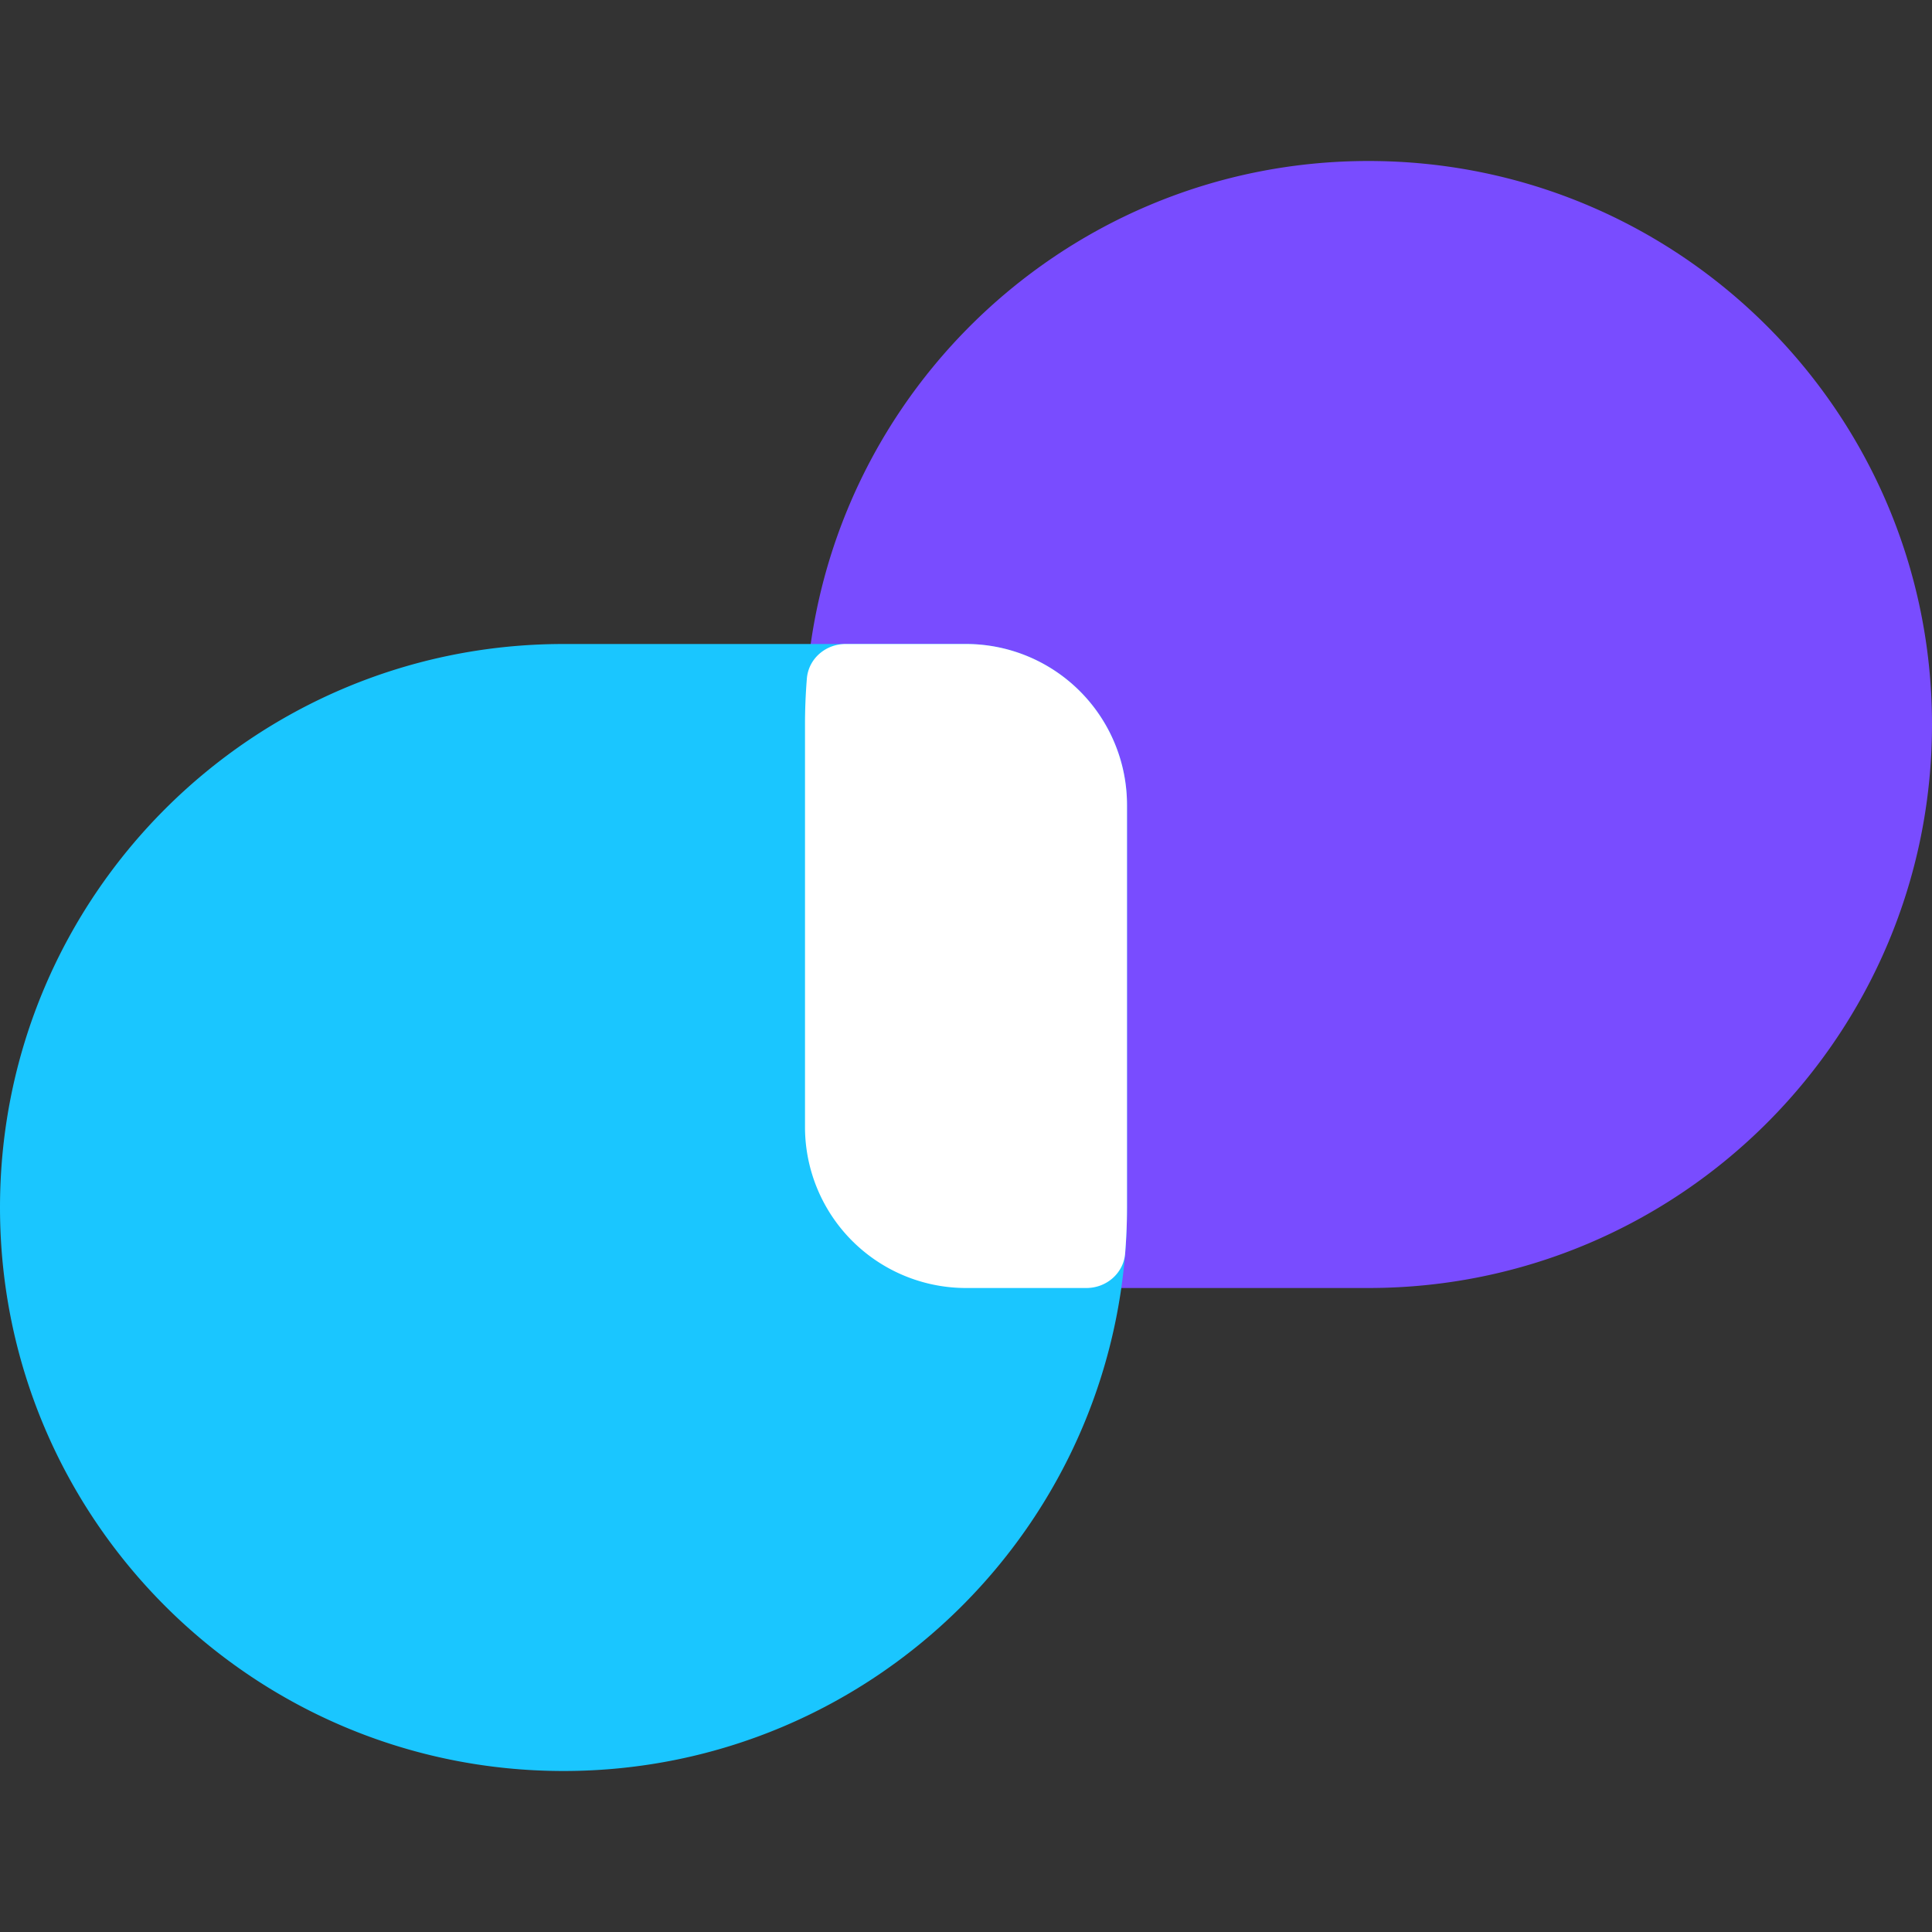 <svg width="48" height="48" fill="none" xmlns="http://www.w3.org/2000/svg"><rect width="100%" height="100%" fill="#333333" stroke="none"/><path d="M20 18c0-7.732 6.268-14 14-14s14 6.268 14 14-6.268 14-14 14H24a4 4 0 0 1-4-4V18Z" fill="#794CFF"/><path d="M28 30c0 7.732-6.268 14-14 14S0 37.732 0 30s6.268-14 14-14h10a4 4 0 0 1 4 4v10Z" fill="#1AC6FF"/><path d="M21.009 16c-.498 0-.924.366-.963.862-.03.375-.046.755-.046 1.138v10a4 4 0 0 0 4 4h2.991c.498 0 .924-.366.963-.862A14.2 14.2 0 0 0 28 30V20a4 4 0 0 0-4-4h-2.991Z" fill="#fff"/></svg>